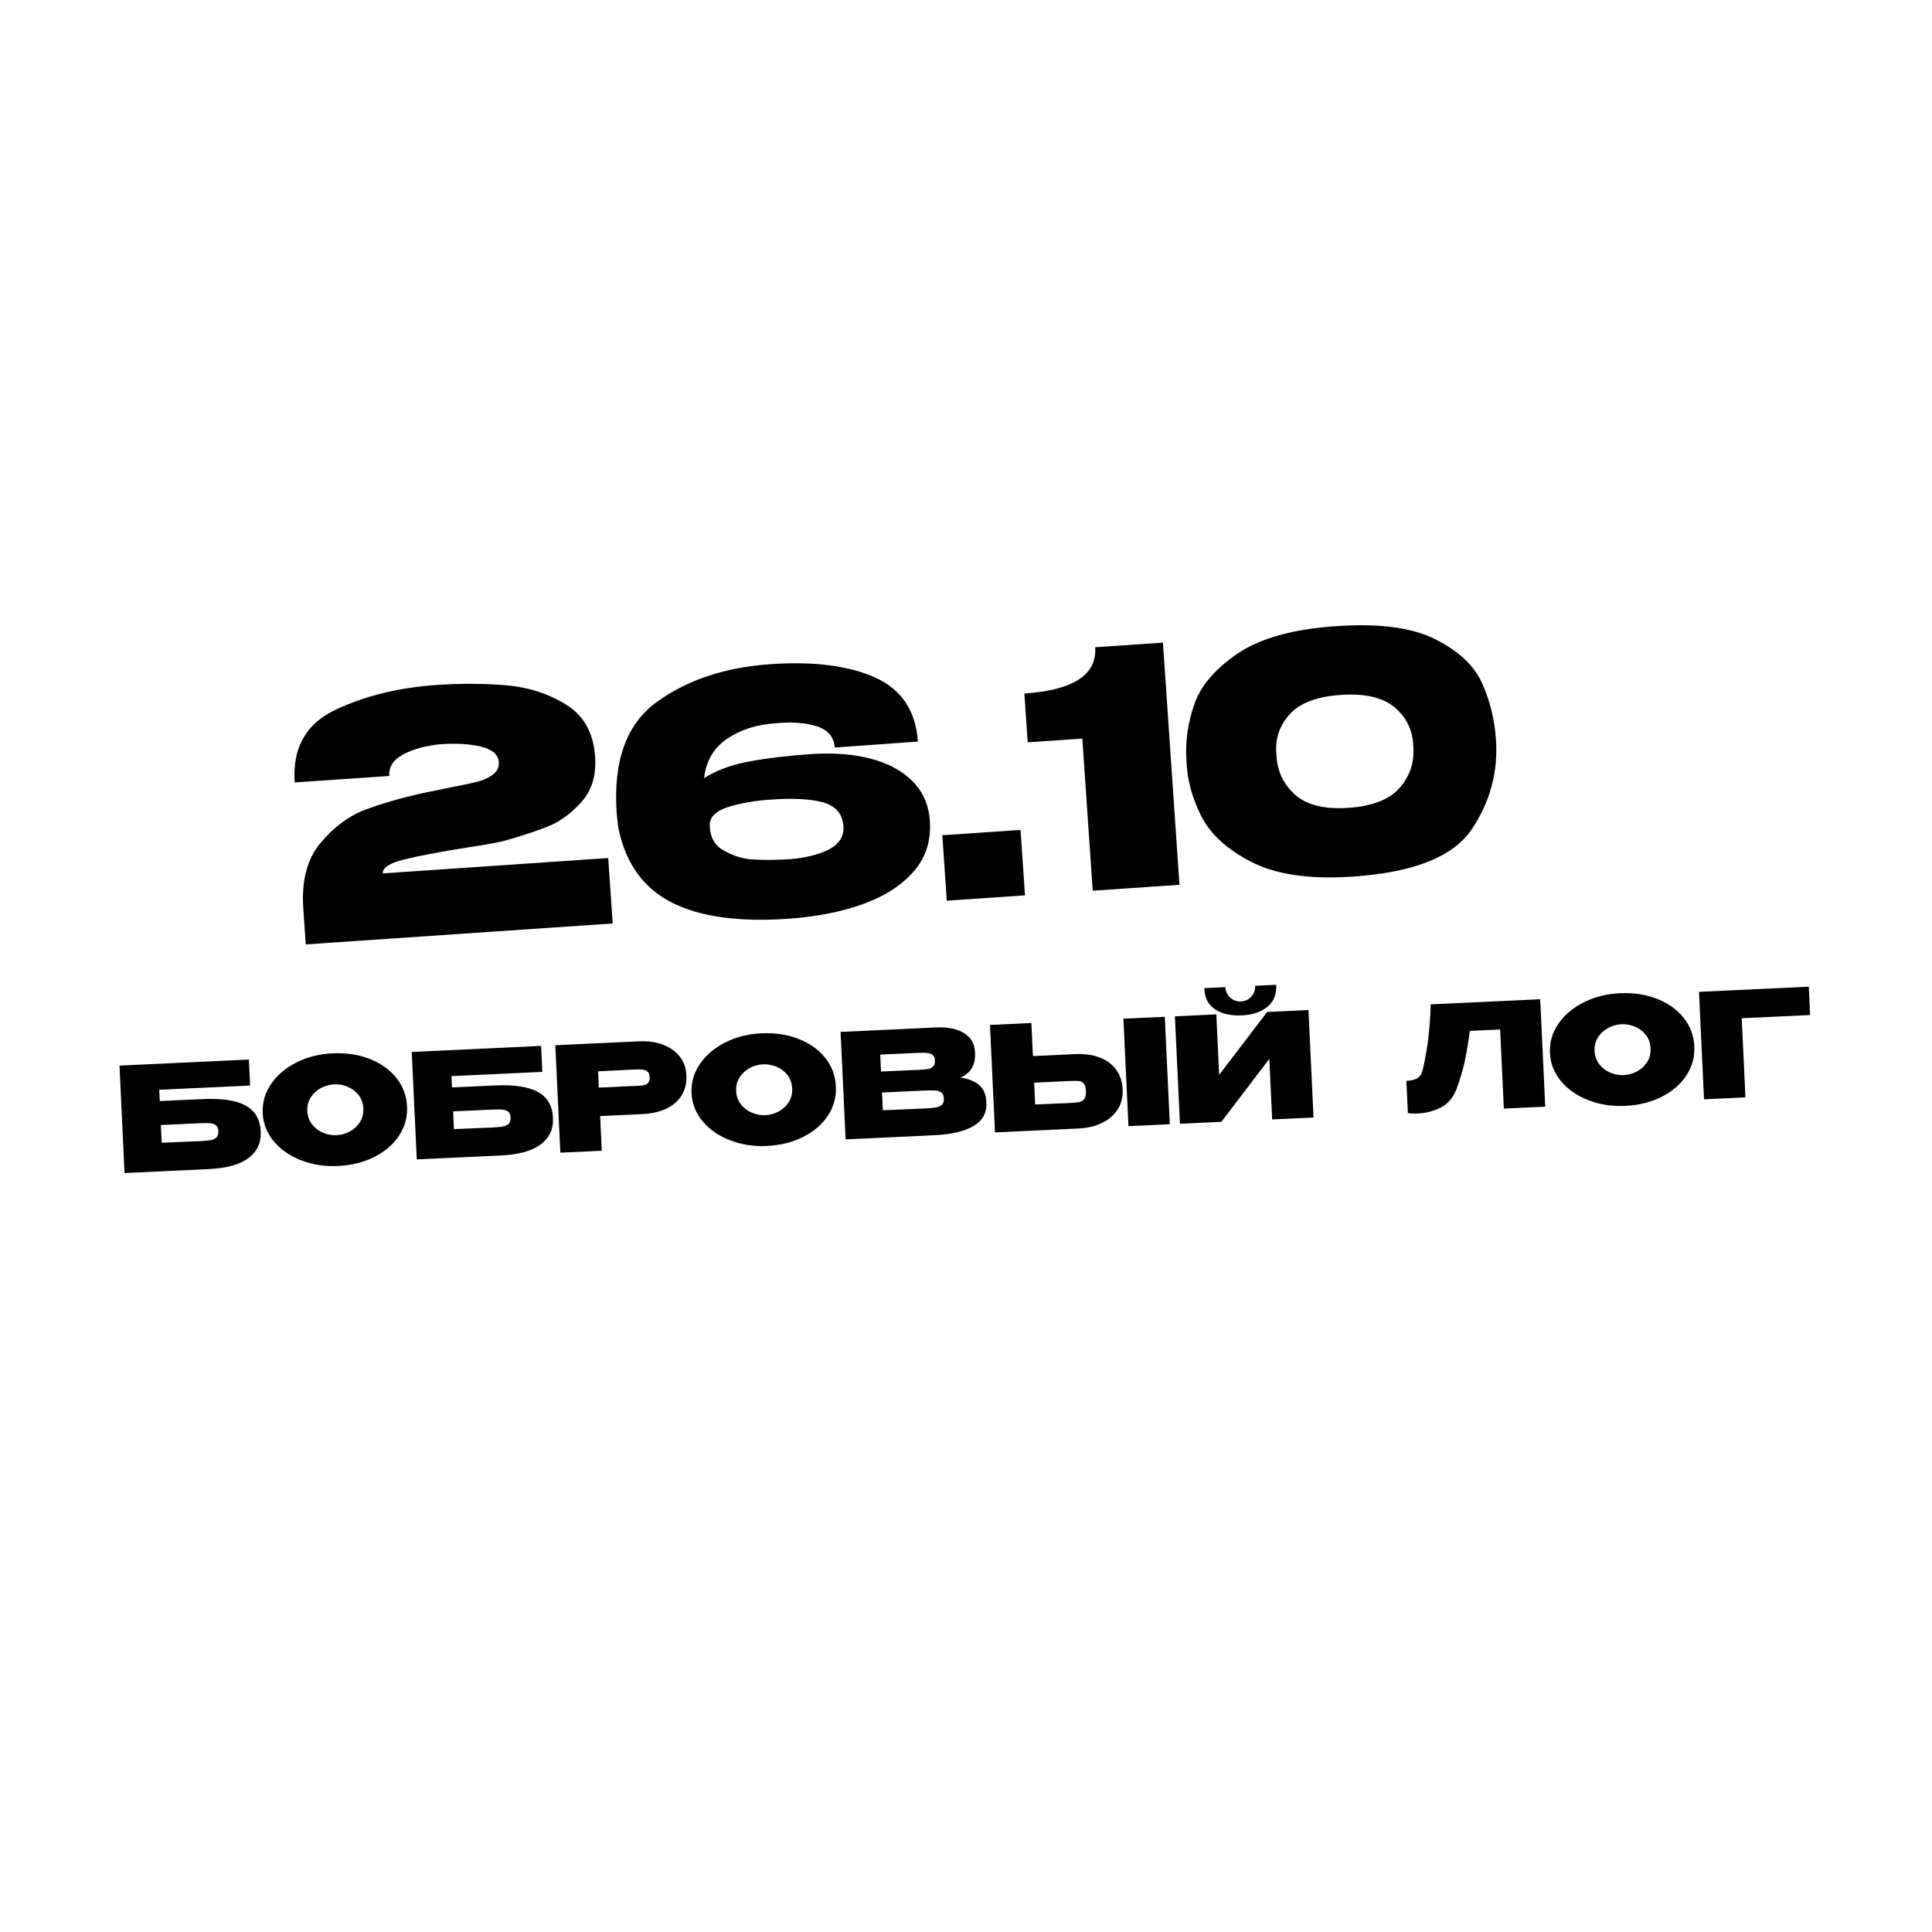 <?xml version="1.0" encoding="UTF-8"?> <svg xmlns="http://www.w3.org/2000/svg" xmlns:xlink="http://www.w3.org/1999/xlink" width="1080" zoomAndPan="magnify" viewBox="0 0 810 810" height="1080" preserveAspectRatio="xMidYMid meet" version="1.0"><defs><g></g></defs><g fill="#000000" fill-opacity="1"><g transform="translate(125.719, 396.118)"><g><path d="M 129.281 -36.391 L 131.156 -8.953 L 2.469 -0.172 L 1.438 -15.266 C 0.645 -26.879 3.051 -36.023 8.656 -42.703 C 14.27 -49.379 20.457 -54 27.219 -56.562 C 33.977 -59.133 42.113 -61.484 51.625 -63.609 C 53.52 -64.023 56.867 -64.719 61.672 -65.688 C 66.941 -66.688 71 -67.535 73.844 -68.234 C 76.688 -68.93 79.023 -69.961 80.859 -71.328 C 82.703 -72.691 83.551 -74.426 83.406 -76.531 C 83.188 -79.738 80.719 -81.914 76 -83.062 C 71.281 -84.207 65.625 -84.555 59.031 -84.109 C 52.832 -83.504 47.625 -82.094 43.406 -79.875 C 39.195 -77.656 37.223 -74.625 37.484 -70.781 L -2.172 -68.078 C -3.148 -82.535 2.547 -92.688 14.922 -98.531 C 27.297 -104.375 41.438 -107.844 57.344 -108.938 C 67.594 -109.633 77.336 -109.586 86.578 -108.797 C 95.816 -108.004 104.156 -105.312 111.594 -100.719 C 119.039 -96.125 123.102 -88.844 123.781 -78.875 C 124.312 -71.094 122.422 -64.781 118.109 -59.938 C 113.797 -55.102 109.086 -51.66 103.984 -49.609 C 98.879 -47.566 92.77 -45.562 85.656 -43.594 C 83.031 -42.875 77.766 -41.926 69.859 -40.75 C 58.586 -38.957 49.879 -37.301 43.734 -35.781 C 37.598 -34.258 34.609 -32.312 34.766 -29.938 Z M 129.281 -36.391 "></path></g></g></g><g fill="#000000" fill-opacity="1"><g transform="translate(259.616, 386.981)"><g><path d="M 130.234 -42.656 C 130.797 -34.426 128.5 -27.375 123.344 -21.5 C 118.188 -15.633 111.031 -11.078 101.875 -7.828 C 92.719 -4.586 82.332 -2.57 70.719 -1.781 C 49.863 -0.352 33.555 -2.66 21.797 -8.703 C 10.035 -14.754 2.648 -25.117 -0.359 -39.797 C -0.742 -42.711 -0.984 -44.859 -1.078 -46.234 C -2.566 -68.098 3.102 -83.625 15.938 -92.812 C 28.77 -102.008 44.602 -107.25 63.438 -108.531 C 81.633 -109.77 96.258 -107.895 107.312 -102.906 C 118.363 -97.914 124.328 -88.973 125.203 -76.078 L 90.359 -73.578 C 90.055 -78.055 87.461 -81.047 82.578 -82.547 C 77.703 -84.047 71.891 -84.43 65.141 -83.703 C 57.547 -83.18 50.938 -81.051 45.312 -77.312 C 39.688 -73.582 36.438 -68.055 35.562 -60.734 C 40.75 -64.023 47.082 -66.363 54.562 -67.75 C 62.051 -69.133 70.598 -70.156 80.203 -70.812 C 89.629 -71.445 98.008 -70.816 105.344 -68.922 C 112.688 -67.035 118.555 -63.879 122.953 -59.453 C 127.348 -55.023 129.77 -49.52 130.219 -42.938 L 130.234 -42.797 Z M 69.031 -26.625 C 76.27 -26.938 82.316 -28.223 87.172 -30.484 C 92.023 -32.742 94.297 -36.117 93.984 -40.609 C 93.641 -45.641 90.938 -48.922 85.875 -50.453 C 80.812 -51.992 73.43 -52.43 63.734 -51.766 C 57.047 -51.316 51.16 -50.316 46.078 -48.766 C 40.992 -47.223 38.285 -44.875 37.953 -41.719 C 37.848 -36.477 39.754 -32.727 43.672 -30.469 C 47.598 -28.207 51.613 -26.941 55.719 -26.672 C 59.832 -26.41 64.27 -26.395 69.031 -26.625 Z M 69.031 -26.625 "></path></g></g></g><g fill="#000000" fill-opacity="1"><g transform="translate(394.199, 377.797)"><g><path d="M 0.875 -27.625 L 2.75 -0.188 L 35.531 -2.422 L 33.656 -29.859 Z M 0.875 -27.625 "></path></g></g></g><g fill="#000000" fill-opacity="1"><g transform="translate(432.475, 375.186)"><g><path d="M 55.094 -105.766 L 62.016 -4.234 L 25.656 -1.75 L 21.297 -65.531 L -1.609 -63.969 L -3 -84.422 C 17.57 -85.828 27.469 -92.297 26.688 -103.828 Z M 55.094 -105.766 "></path></g></g></g><g fill="#000000" fill-opacity="1"><g transform="translate(499.286, 370.626)"><g><path d="M 60.719 -108.078 C 78.645 -109.379 92.504 -107.586 102.297 -102.703 C 112.098 -97.816 118.672 -91.695 122.016 -84.344 C 125.359 -76.988 127.32 -69.055 127.906 -60.547 C 128.832 -46.922 125.438 -34.375 117.719 -22.906 C 110.008 -11.445 93.398 -4.848 67.891 -3.109 C 49.961 -1.891 35.832 -3.914 25.5 -9.188 C 15.164 -14.457 8.078 -20.957 4.234 -28.688 C 0.398 -36.414 -1.629 -44.082 -1.859 -51.688 C -2.398 -59.562 -1.312 -67.426 1.406 -75.281 C 4.125 -83.145 10.207 -90.27 19.656 -96.656 C 29.102 -103.051 42.789 -106.859 60.719 -108.078 Z M 66.047 -31.938 C 76.203 -32.625 83.426 -35.484 87.719 -40.516 C 92.008 -45.547 93.844 -51.43 93.219 -58.172 C 92.945 -64.598 90.348 -69.895 85.422 -74.062 C 80.504 -78.227 72.969 -79.969 62.812 -79.281 C 52.75 -78.594 45.582 -75.848 41.312 -71.047 C 37.051 -66.254 35.234 -60.66 35.859 -54.266 C 36.129 -47.492 38.711 -41.906 43.609 -37.5 C 48.504 -33.102 55.984 -31.25 66.047 -31.938 Z M 66.047 -31.938 "></path></g></g></g><g fill="#000000" fill-opacity="1"><g transform="translate(50.087, 491.893)"><g><path d="M 34.594 -31.078 C 42.875 -31.473 48.988 -30.566 52.938 -28.359 C 56.883 -26.16 58.977 -22.57 59.219 -17.594 L 59.219 -17.406 C 59.438 -12.812 57.75 -9.148 54.156 -6.422 C 50.562 -3.703 45.129 -2.148 37.859 -1.766 L 2.125 -0.094 L 0.016 -45.141 L 54.25 -47.672 L 54.766 -36.781 L 16.672 -35.016 L 16.891 -30.266 Z M 33.359 -13.438 C 35.461 -13.539 37.047 -13.676 38.109 -13.844 C 39.18 -14.02 40.02 -14.395 40.625 -14.969 C 41.238 -15.551 41.516 -16.453 41.453 -17.672 C 41.398 -18.848 41.047 -19.676 40.391 -20.156 C 39.734 -20.633 38.863 -20.91 37.781 -20.984 C 36.695 -21.055 35.102 -21.039 33 -20.938 L 32.938 -20.938 L 17.359 -20.219 L 17.703 -12.781 C 22.973 -13.02 26.504 -13.172 28.297 -13.234 C 30.086 -13.297 31.25 -13.344 31.781 -13.375 Z M 33.359 -13.438 "></path></g></g></g><g fill="#000000" fill-opacity="1"><g transform="translate(110.282, 489.083)"><g><path d="M 29.156 -47.469 C 34.863 -47.738 40.055 -46.953 44.734 -45.109 C 49.422 -43.273 53.145 -40.625 55.906 -37.156 C 58.676 -33.688 60.164 -29.695 60.375 -25.188 C 60.582 -20.727 59.469 -16.656 57.031 -12.969 C 54.602 -9.281 51.145 -6.301 46.656 -4.031 C 42.164 -1.77 37.066 -0.504 31.359 -0.234 C 25.867 0.016 20.75 -0.773 16 -2.609 C 11.258 -4.441 7.438 -7.086 4.531 -10.547 C 1.625 -14.016 0.066 -17.957 -0.141 -22.375 C -0.348 -26.844 0.832 -30.941 3.406 -34.672 C 5.977 -38.41 9.539 -41.414 14.094 -43.688 C 18.645 -45.957 23.664 -47.219 29.156 -47.469 Z M 30.797 -13.156 C 32.754 -13.238 34.613 -13.75 36.375 -14.688 C 38.133 -15.633 39.547 -16.945 40.609 -18.625 C 41.672 -20.301 42.148 -22.207 42.047 -24.344 C 41.941 -26.539 41.285 -28.414 40.078 -29.969 C 38.867 -31.52 37.344 -32.676 35.5 -33.438 C 33.656 -34.207 31.754 -34.551 29.797 -34.469 C 27.891 -34.375 26.051 -33.859 24.281 -32.922 C 22.52 -31.984 21.098 -30.688 20.016 -29.031 C 18.941 -27.375 18.457 -25.445 18.562 -23.25 C 18.664 -21.113 19.328 -19.258 20.547 -17.688 C 21.773 -16.113 23.312 -14.941 25.156 -14.172 C 27.008 -13.398 28.891 -13.062 30.797 -13.156 Z M 30.797 -13.156 "></path></g></g></g><g fill="#000000" fill-opacity="1"><g transform="translate(172.608, 486.172)"><g><path d="M 34.594 -31.078 C 42.875 -31.473 48.988 -30.566 52.938 -28.359 C 56.883 -26.16 58.977 -22.57 59.219 -17.594 L 59.219 -17.406 C 59.438 -12.812 57.75 -9.148 54.156 -6.422 C 50.562 -3.703 45.129 -2.148 37.859 -1.766 L 2.125 -0.094 L 0.016 -45.141 L 54.25 -47.672 L 54.766 -36.781 L 16.672 -35.016 L 16.891 -30.266 Z M 33.359 -13.438 C 35.461 -13.539 37.047 -13.676 38.109 -13.844 C 39.18 -14.02 40.02 -14.395 40.625 -14.969 C 41.238 -15.551 41.516 -16.453 41.453 -17.672 C 41.398 -18.848 41.047 -19.676 40.391 -20.156 C 39.734 -20.633 38.863 -20.91 37.781 -20.984 C 36.695 -21.055 35.102 -21.039 33 -20.938 L 32.938 -20.938 L 17.359 -20.219 L 17.703 -12.781 C 22.973 -13.02 26.504 -13.172 28.297 -13.234 C 30.086 -13.297 31.25 -13.344 31.781 -13.375 Z M 33.359 -13.438 "></path></g></g></g><g fill="#000000" fill-opacity="1"><g transform="translate(232.803, 483.362)"><g><path d="M 35.078 -46.781 C 38.859 -46.957 42.227 -46.484 45.188 -45.359 C 48.145 -44.234 50.477 -42.582 52.188 -40.406 C 53.895 -38.227 54.816 -35.66 54.953 -32.703 L 54.969 -32.453 C 55.113 -29.242 54.438 -26.445 52.938 -24.062 C 51.445 -21.676 49.289 -19.828 46.469 -18.516 C 43.645 -17.203 40.328 -16.457 36.516 -16.281 L 18.812 -15.453 L 19.484 -0.906 L 2.125 -0.094 L 0.016 -45.141 Z M 32.547 -28.047 C 32.879 -28.055 33.844 -28.098 35.438 -28.172 C 37.039 -28.254 38.145 -28.582 38.75 -29.156 C 39.352 -29.738 39.629 -30.598 39.578 -31.734 C 39.523 -32.867 39.207 -33.664 38.625 -34.125 C 38.051 -34.594 37.305 -34.863 36.391 -34.938 C 35.473 -35.02 34.082 -35.02 32.219 -34.938 L 30.344 -34.844 C 29.133 -34.75 25 -34.535 17.938 -34.203 L 18.25 -27.375 L 32.5 -28.047 Z M 32.547 -28.047 "></path></g></g></g><g fill="#000000" fill-opacity="1"><g transform="translate(290.077, 480.687)"><g><path d="M 29.156 -47.469 C 34.863 -47.738 40.055 -46.953 44.734 -45.109 C 49.422 -43.273 53.145 -40.625 55.906 -37.156 C 58.676 -33.688 60.164 -29.695 60.375 -25.188 C 60.582 -20.727 59.469 -16.656 57.031 -12.969 C 54.602 -9.281 51.145 -6.301 46.656 -4.031 C 42.164 -1.77 37.066 -0.504 31.359 -0.234 C 25.867 0.016 20.75 -0.773 16 -2.609 C 11.258 -4.441 7.438 -7.086 4.531 -10.547 C 1.625 -14.016 0.066 -17.957 -0.141 -22.375 C -0.348 -26.844 0.832 -30.941 3.406 -34.672 C 5.977 -38.41 9.539 -41.414 14.094 -43.688 C 18.645 -45.957 23.664 -47.219 29.156 -47.469 Z M 30.797 -13.156 C 32.754 -13.238 34.613 -13.75 36.375 -14.688 C 38.133 -15.633 39.547 -16.945 40.609 -18.625 C 41.672 -20.301 42.148 -22.207 42.047 -24.344 C 41.941 -26.539 41.285 -28.414 40.078 -29.969 C 38.867 -31.52 37.344 -32.676 35.5 -33.438 C 33.656 -34.207 31.754 -34.551 29.797 -34.469 C 27.891 -34.375 26.051 -33.859 24.281 -32.922 C 22.52 -31.984 21.098 -30.688 20.016 -29.031 C 18.941 -27.375 18.457 -25.445 18.562 -23.25 C 18.664 -21.113 19.328 -19.258 20.547 -17.688 C 21.773 -16.113 23.312 -14.941 25.156 -14.172 C 27.008 -13.398 28.891 -13.062 30.797 -13.156 Z M 30.797 -13.156 "></path></g></g></g><g fill="#000000" fill-opacity="1"><g transform="translate(352.402, 477.777)"><g><path d="M 50.266 -26.016 C 53.711 -25.484 56.348 -24.414 58.172 -22.812 C 60.004 -21.207 60.992 -18.844 61.141 -15.719 L 61.141 -15.469 C 61.348 -11.176 59.535 -7.91 55.703 -5.672 C 51.879 -3.441 46.539 -2.172 39.688 -1.859 L 39.562 -1.844 L 37.609 -1.75 L 2.125 -0.094 L 0.016 -45.141 L 40.375 -47.031 C 45.102 -47.207 48.91 -46.406 51.797 -44.625 C 54.68 -42.844 56.203 -40.211 56.359 -36.734 L 56.375 -36.484 C 56.5 -33.848 56.051 -31.672 55.031 -29.953 C 54.008 -28.234 52.422 -26.922 50.266 -26.016 Z M 32.438 -29.219 C 34.25 -29.301 35.602 -29.41 36.5 -29.547 C 37.395 -29.691 38.145 -30.035 38.75 -30.578 C 39.352 -31.117 39.629 -32 39.578 -33.219 C 39.523 -34.312 39.188 -35.082 38.562 -35.531 C 37.945 -35.988 37.16 -36.258 36.203 -36.344 C 35.242 -36.426 33.879 -36.426 32.109 -36.344 L 32.047 -36.344 L 16.641 -35.625 L 16.969 -28.547 L 29.391 -29.078 Z M 35.188 -13.047 C 37.301 -13.141 38.895 -13.273 39.969 -13.453 C 41.039 -13.629 41.879 -14.004 42.484 -14.578 C 43.086 -15.148 43.363 -16.047 43.312 -17.266 C 43.25 -18.441 42.891 -19.27 42.234 -19.75 C 41.586 -20.238 40.723 -20.516 39.641 -20.578 C 38.555 -20.648 36.957 -20.641 34.844 -20.547 L 34.781 -20.547 L 17.391 -19.734 L 17.734 -12.297 C 23.047 -12.535 26.766 -12.691 28.891 -12.766 C 31.023 -12.848 32.477 -12.91 33.25 -12.953 Z M 35.188 -13.047 "></path></g></g></g><g fill="#000000" fill-opacity="1"><g transform="translate(415.032, 474.853)"><g><path d="M 35.734 -32.906 C 39.547 -33.082 42.922 -32.629 45.859 -31.547 C 48.797 -30.461 51.117 -28.781 52.828 -26.5 C 54.547 -24.219 55.484 -21.43 55.641 -18.141 L 55.641 -17.906 C 55.785 -14.895 55.109 -12.195 53.609 -9.812 C 52.117 -7.438 49.953 -5.539 47.109 -4.125 C 44.273 -2.707 40.969 -1.91 37.188 -1.734 L 2.125 -0.094 L 0.016 -45.141 L 17.375 -45.953 L 18.031 -32.078 Z M 58.078 -2.719 L 55.969 -47.766 L 73.312 -48.562 L 75.422 -3.516 Z M 33.281 -12.406 C 35.145 -12.488 36.523 -12.617 37.422 -12.797 C 38.328 -12.984 39.039 -13.426 39.562 -14.125 C 40.082 -14.82 40.312 -15.922 40.25 -17.422 C 40.176 -18.93 39.848 -20 39.266 -20.625 C 38.68 -21.25 37.969 -21.594 37.125 -21.656 C 36.289 -21.719 34.863 -21.703 32.844 -21.609 L 32.797 -21.609 L 18.547 -20.938 L 18.969 -11.797 C 26.031 -12.129 30.176 -12.301 31.406 -12.312 Z M 33.281 -12.406 "></path></g></g></g><g fill="#000000" fill-opacity="1"><g transform="translate(492.573, 471.232)"><g><path d="M 28.062 -45.531 C 23.52 -45.32 19.789 -46.16 16.875 -48.047 C 13.969 -49.941 12.457 -52.91 12.344 -56.953 L 21.172 -57.359 C 21.254 -55.609 21.93 -54.148 23.203 -52.984 C 24.484 -51.828 26 -51.289 27.75 -51.375 C 29.445 -51.445 30.875 -52.117 32.031 -53.391 C 33.188 -54.672 33.723 -56.188 33.641 -57.938 L 42.484 -58.359 C 42.672 -54.328 41.422 -51.234 38.734 -49.078 C 36.047 -46.922 32.488 -45.738 28.062 -45.531 Z M 18.562 -20.578 L 38.672 -46.953 L 56.016 -47.766 L 58.125 -2.719 L 40.781 -1.906 L 39.594 -27.281 L 19.484 -0.906 L 2.125 -0.094 L 0.016 -45.141 L 17.375 -45.953 Z M 18.562 -20.578 "></path></g></g></g><g fill="#000000" fill-opacity="1"><g transform="translate(552.83, 468.418)"><g></g></g></g><g fill="#000000" fill-opacity="1"><g transform="translate(571.089, 467.566)"><g></g></g></g><g fill="#000000" fill-opacity="1"><g transform="translate(589.348, 466.713)"><g><path d="M 56.391 -47.781 L 58.5 -2.734 L 41.141 -1.922 L 39.594 -35.094 L 26.875 -34.5 C 26.188 -29.301 25.453 -24.93 24.672 -21.391 C 23.898 -17.859 22.738 -14.004 21.188 -9.828 C 19.727 -6.266 17.516 -3.754 14.547 -2.297 C 11.586 -0.836 8.488 -0.035 5.25 0.109 C 3.625 0.191 2.176 0.141 0.906 -0.047 L 0.281 -13.562 C 2.438 -13.656 4.023 -14.062 5.047 -14.781 C 6.066 -15.5 6.727 -16.492 7.031 -17.766 C 9.082 -26.203 10.234 -35.492 10.484 -45.641 Z M 56.391 -47.781 "></path></g></g></g><g fill="#000000" fill-opacity="1"><g transform="translate(649.97, 463.882)"><g><path d="M 29.156 -47.469 C 34.863 -47.738 40.055 -46.953 44.734 -45.109 C 49.422 -43.273 53.145 -40.625 55.906 -37.156 C 58.676 -33.688 60.164 -29.695 60.375 -25.188 C 60.582 -20.727 59.469 -16.656 57.031 -12.969 C 54.602 -9.281 51.145 -6.301 46.656 -4.031 C 42.164 -1.77 37.066 -0.504 31.359 -0.234 C 25.867 0.016 20.75 -0.773 16 -2.609 C 11.258 -4.441 7.438 -7.086 4.531 -10.547 C 1.625 -14.016 0.066 -17.957 -0.141 -22.375 C -0.348 -26.844 0.832 -30.941 3.406 -34.672 C 5.977 -38.41 9.539 -41.414 14.094 -43.688 C 18.645 -45.957 23.664 -47.219 29.156 -47.469 Z M 30.797 -13.156 C 32.754 -13.238 34.613 -13.75 36.375 -14.688 C 38.133 -15.633 39.547 -16.945 40.609 -18.625 C 41.672 -20.301 42.148 -22.207 42.047 -24.344 C 41.941 -26.539 41.285 -28.414 40.078 -29.969 C 38.867 -31.52 37.344 -32.676 35.5 -33.438 C 33.656 -34.207 31.754 -34.551 29.797 -34.469 C 27.891 -34.375 26.051 -33.859 24.281 -32.922 C 22.52 -31.984 21.098 -30.688 20.016 -29.031 C 18.941 -27.375 18.457 -25.445 18.562 -23.25 C 18.664 -21.113 19.328 -19.258 20.547 -17.688 C 21.773 -16.113 23.312 -14.941 25.156 -14.172 C 27.008 -13.398 28.891 -13.062 30.797 -13.156 Z M 30.797 -13.156 "></path></g></g></g><g fill="#000000" fill-opacity="1"><g transform="translate(712.295, 460.972)"><g><path d="M 46.047 -47.297 L 46.609 -35.422 L 17.938 -34.078 L 19.484 -0.906 L 2.125 -0.094 L 0.016 -45.141 Z M 46.047 -47.297 "></path></g></g></g></svg> 